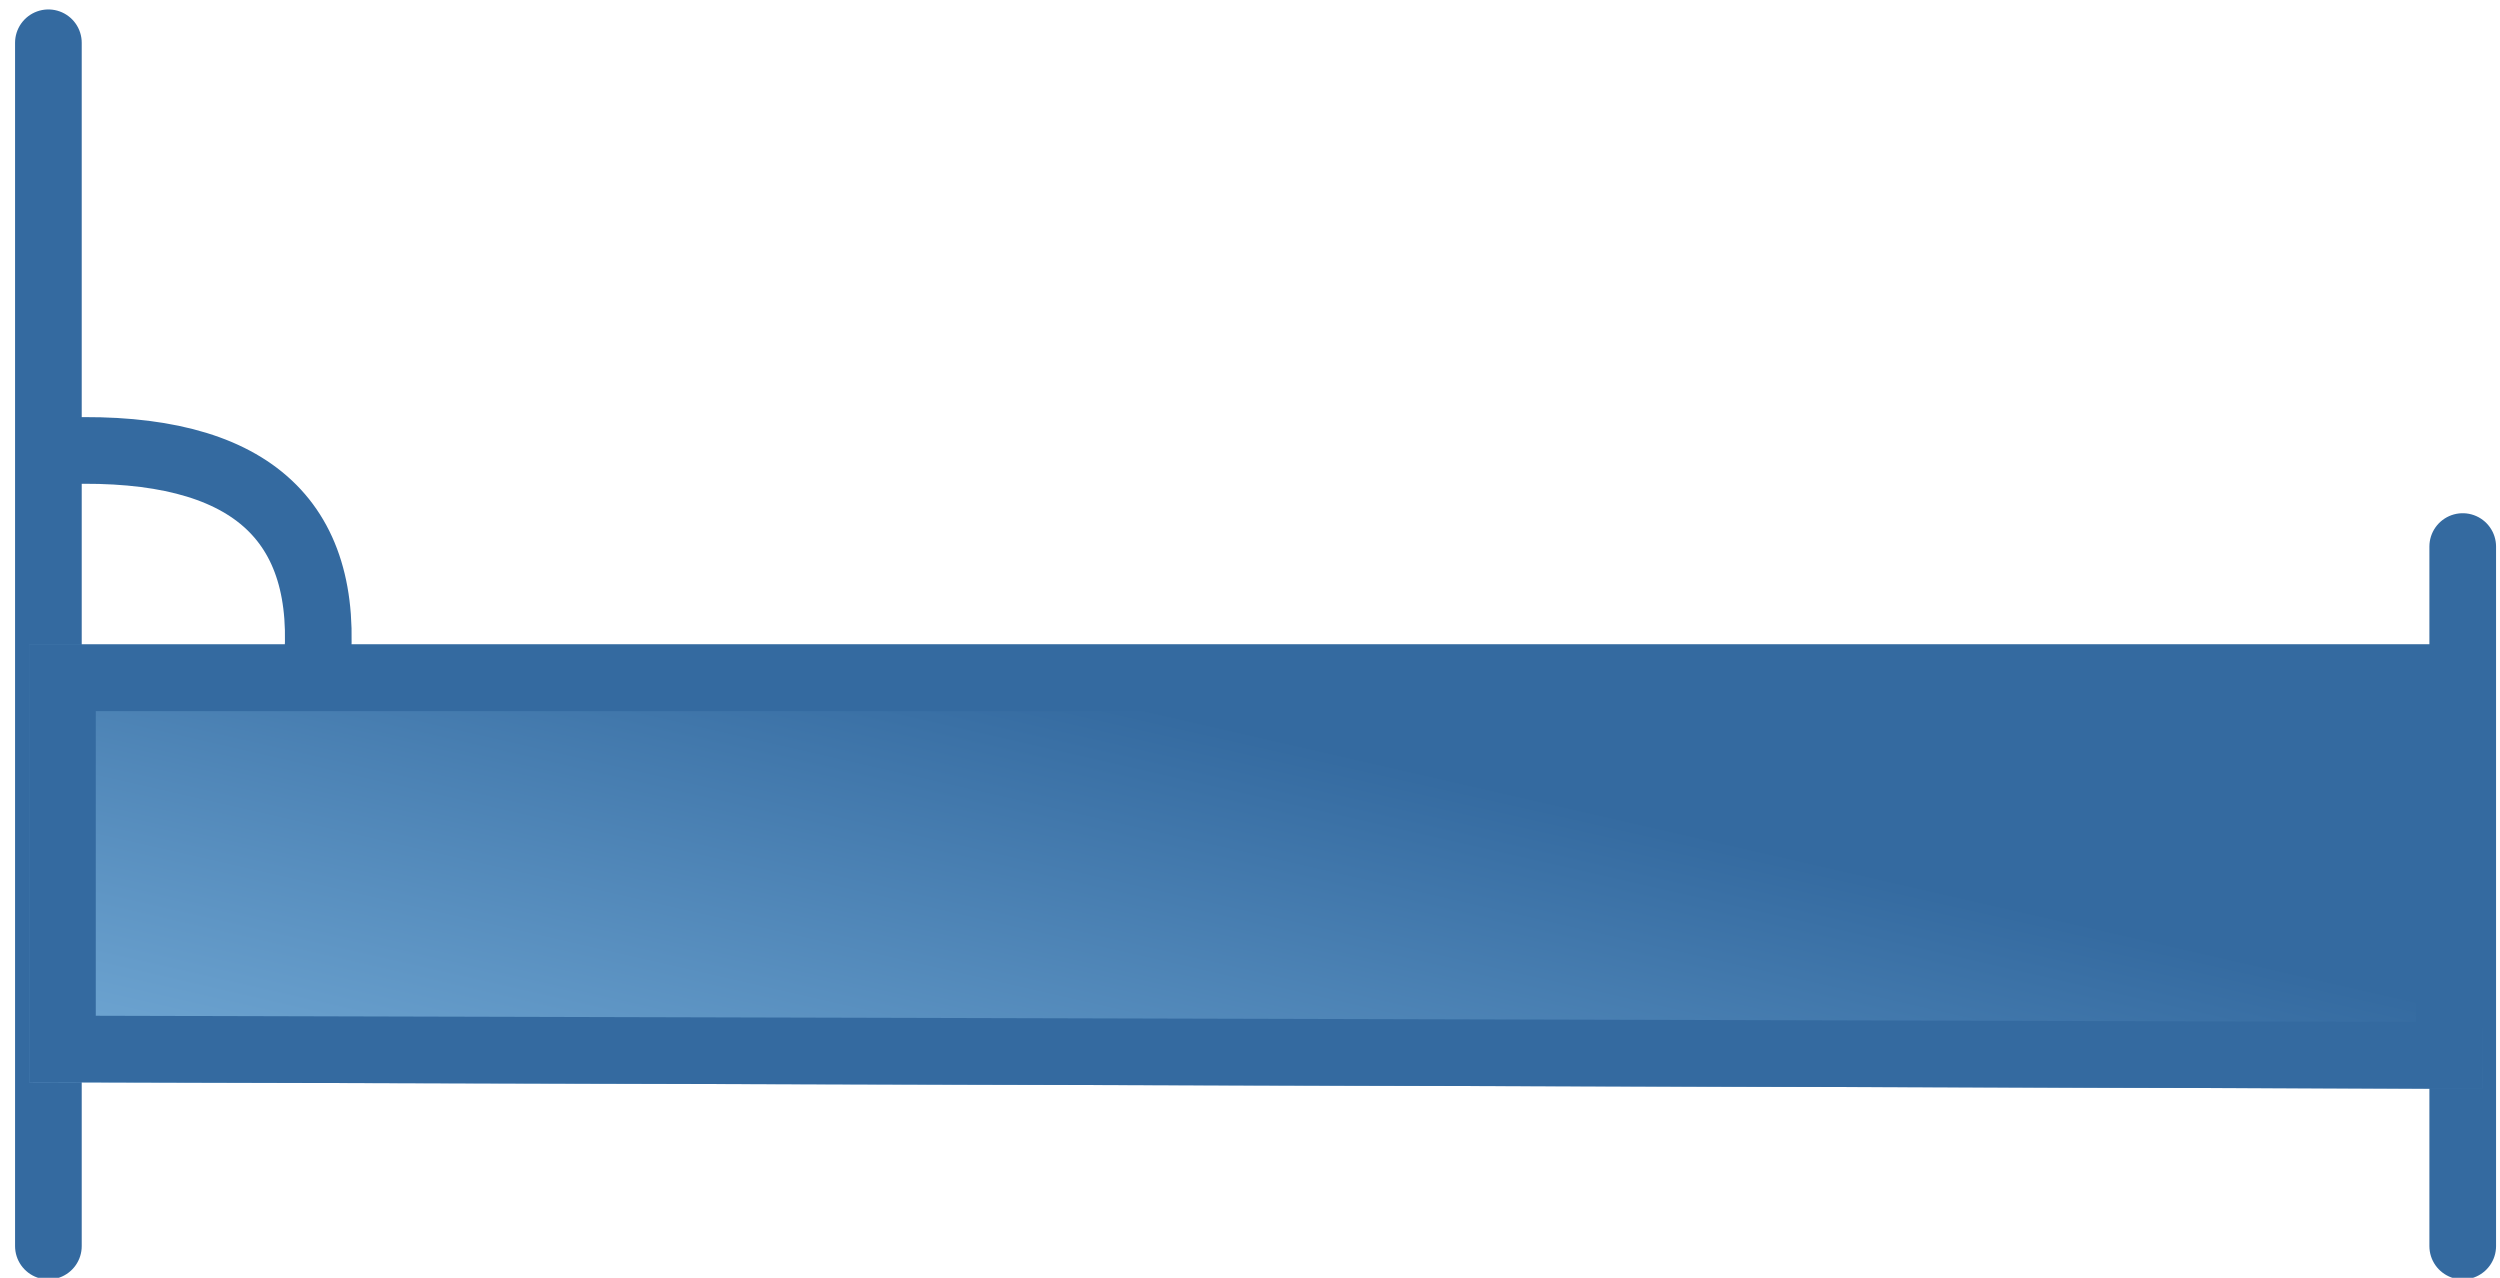 <svg xmlns="http://www.w3.org/2000/svg" xmlns:xlink="http://www.w3.org/1999/xlink" width="45" height="23" viewBox="0 0 45 23">
    <defs>
        <linearGradient id="ic_bedroom_a" x1="-60.384%" x2="61.429%" y1="130.931%" y2="33.968%">
            <stop offset="0%" stop-color="#A3DBFF"/>
            <stop offset="100%" stop-color="#346AA0"/>
        </linearGradient>
        <path id="ic_bedroom_b" d="M1.324 11.4h44.16v7.997l-44.16-.117z"/>
    </defs>
    <g fill="none" fill-rule="evenodd">
        <path stroke="#346AA0" stroke-linecap="round" stroke-width="1.2" d="M.871.77v21.66M44.329 9.838V22.43"/>
        <g transform="translate(-.8 .2)">
            <use fill="url(#ic_bedroom_a)" xlink:href="#ic_bedroom_b"/>
            <path stroke="#346AA0" stroke-width="1.2" d="M1.924 12v6.682l42.96.114V12H1.924z"/>
        </g>
        <path stroke="#346AA0" stroke-linecap="round" stroke-width="1.2" d="M1.205 8.113c3.262-.098 4.76 1.215 4.495 3.94"/>
    </g>
</svg>
